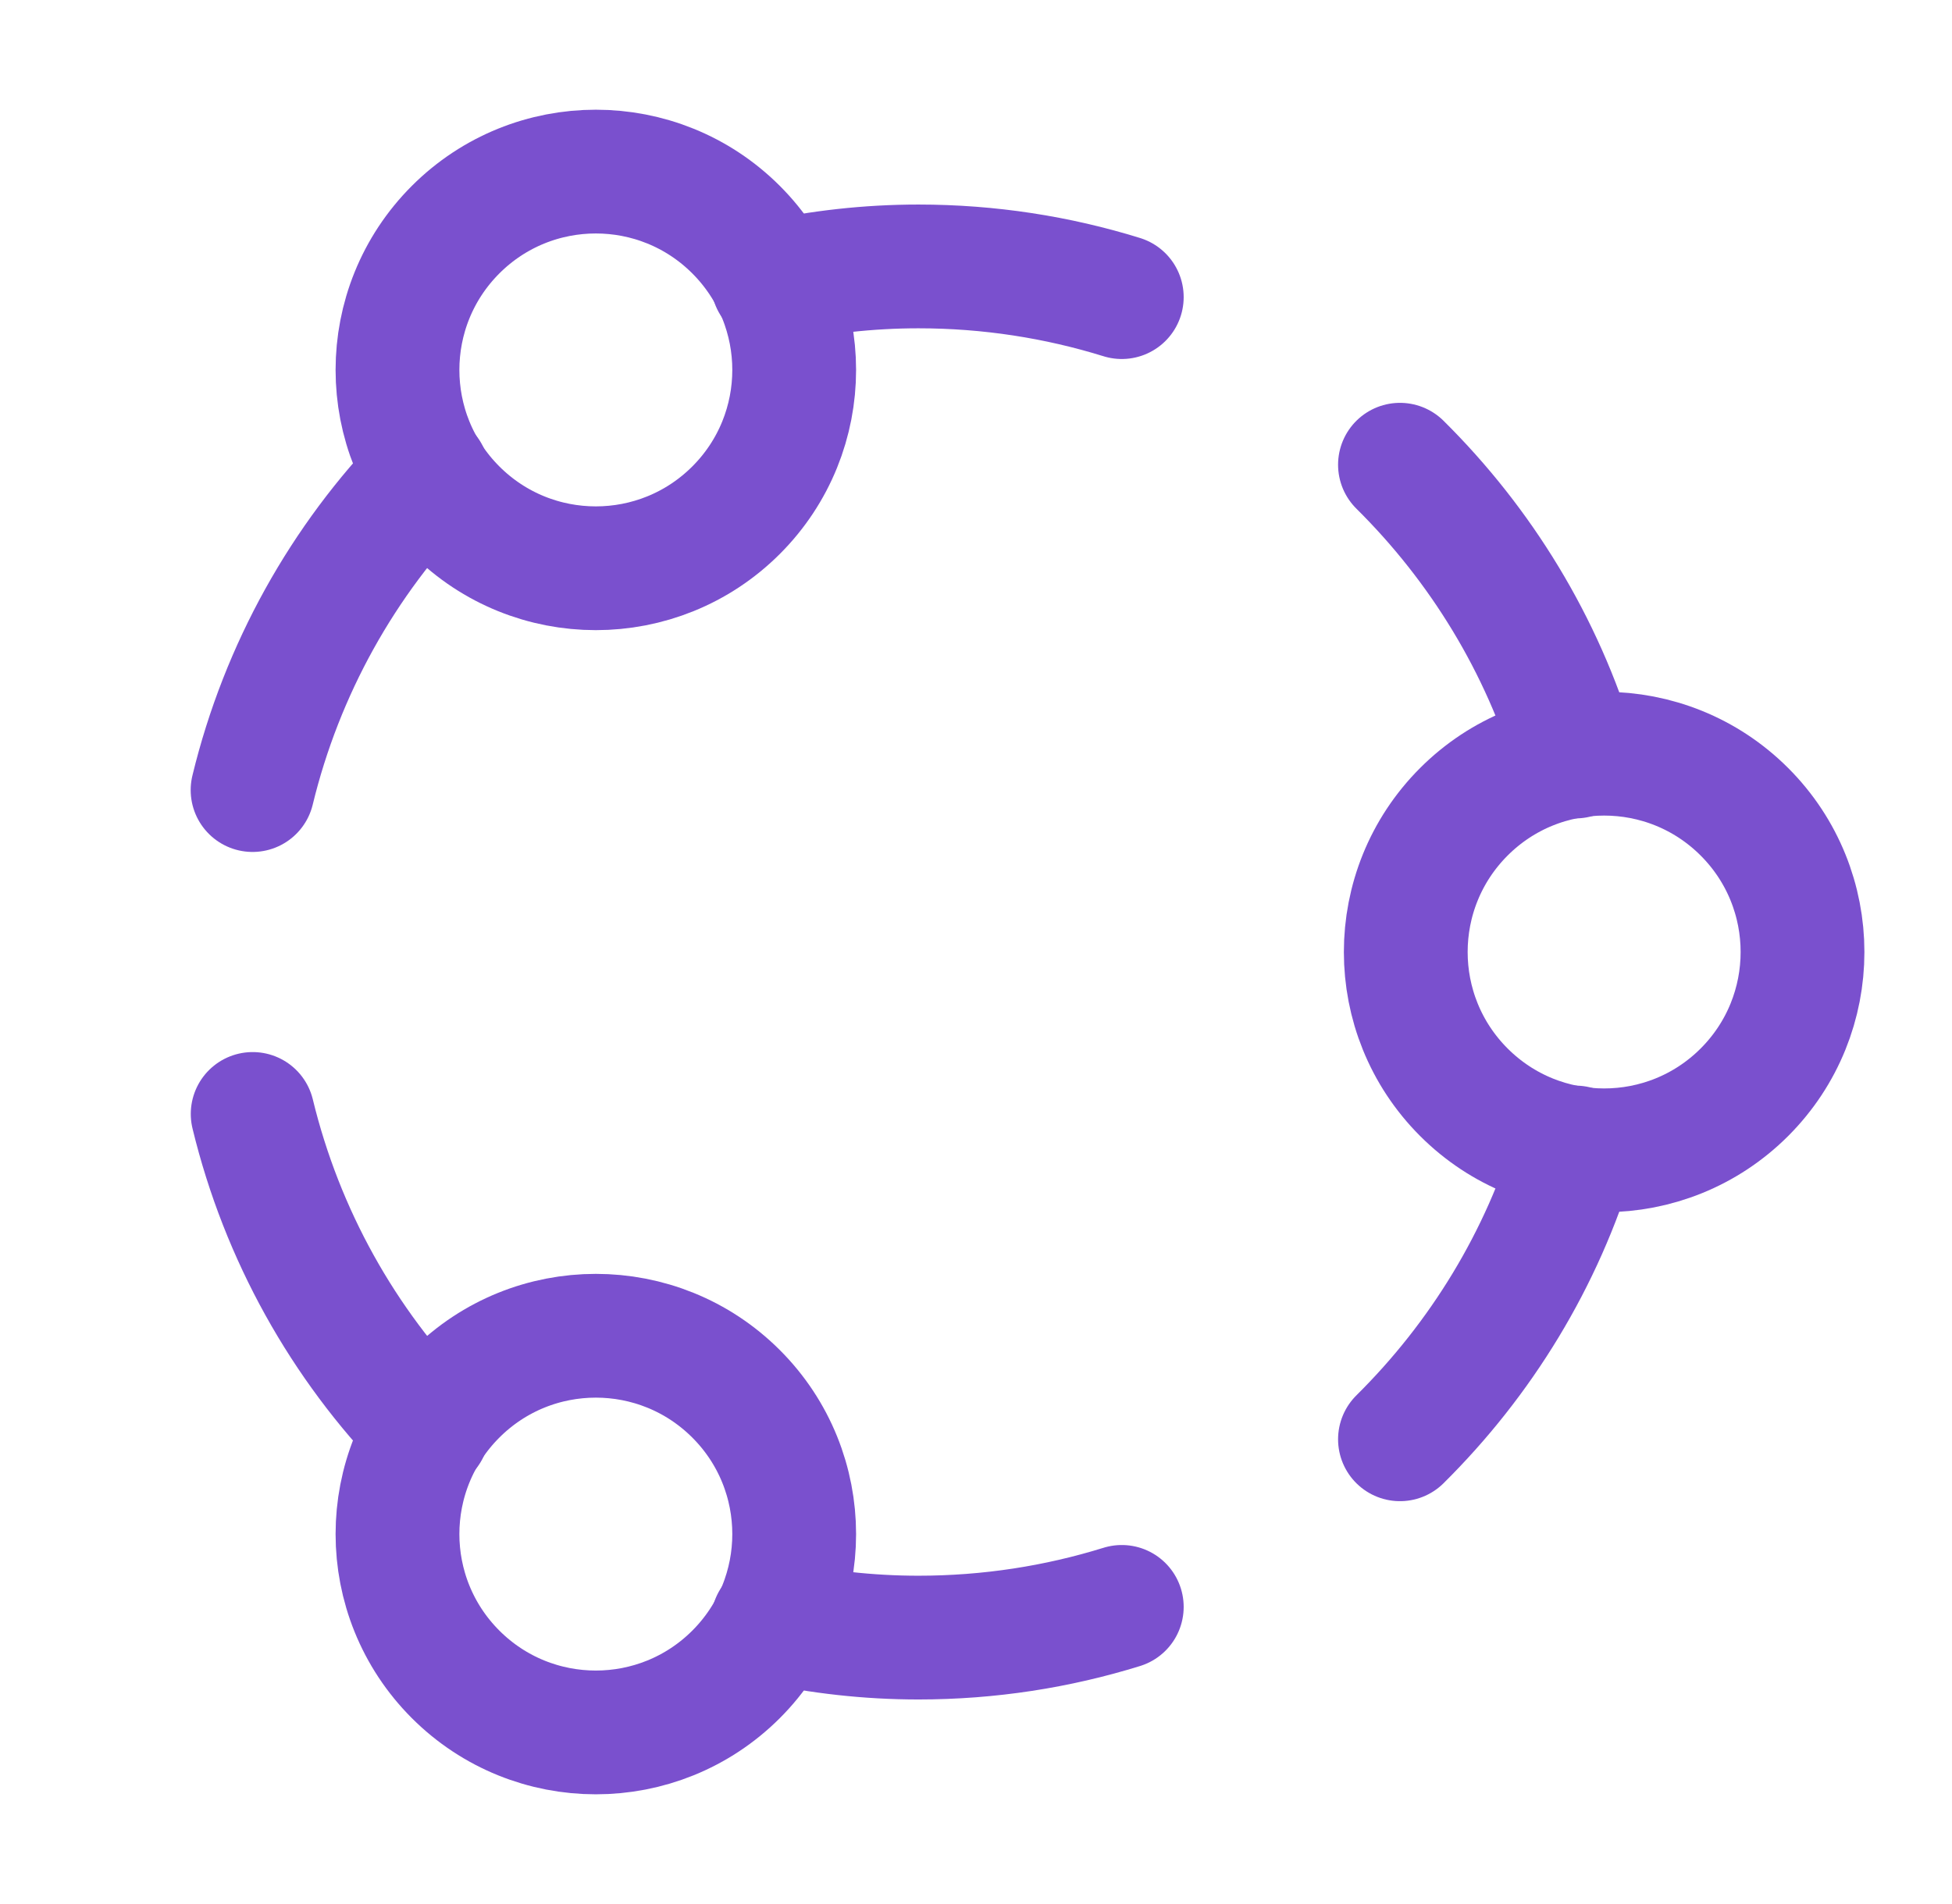 <?xml version="1.0" encoding="UTF-8"?> <svg xmlns="http://www.w3.org/2000/svg" width="41" height="40" viewBox="0 0 41 40" fill="none"><path d="M8.978 9.952C7.208 11.768 5.923 14.052 5.305 16.598" stroke="#7A50CE" stroke-width="2.6" stroke-linecap="round" stroke-linejoin="round"></path><path d="M16.233 34.072C17.218 34.285 18.24 34.403 19.29 34.403C20.777 34.403 22.212 34.177 23.562 33.758" stroke="#7A50CE" stroke-width="2.6" stroke-linecap="round" stroke-linejoin="round"></path><path d="M5.307 23.402C5.925 25.948 7.21 28.232 8.98 30.048" stroke="#7A50CE" stroke-width="2.6" stroke-linecap="round" stroke-linejoin="round"></path><path d="M33.092 24.107C32.393 26.46 31.103 28.555 29.405 30.237" stroke="#7A50CE" stroke-width="2.6" stroke-linecap="round" stroke-linejoin="round"></path><path d="M29.405 9.763C31.103 11.445 32.392 13.54 33.092 15.893" stroke="#7A50CE" stroke-width="2.6" stroke-linecap="round" stroke-linejoin="round"></path><path d="M16.233 5.928C17.218 5.715 18.24 5.597 19.29 5.597C20.777 5.597 22.212 5.823 23.562 6.242" stroke="#7A50CE" stroke-width="2.6" stroke-linecap="round" stroke-linejoin="round"></path><path d="M36.64 17.054C38.267 18.681 38.267 21.319 36.64 22.946C35.013 24.573 32.374 24.573 30.747 22.946C29.12 21.319 29.12 18.681 30.747 17.054C32.374 15.427 35.013 15.427 36.64 17.054" stroke="#7A50CE" stroke-width="2.6" stroke-linecap="round" stroke-linejoin="round"></path><path d="M15.461 29.282C17.088 30.909 17.088 33.547 15.461 35.175C13.834 36.802 11.196 36.802 9.569 35.175C7.942 33.547 7.942 30.909 9.569 29.282C11.196 27.655 13.834 27.655 15.461 29.282" stroke="#7A50CE" stroke-width="2.6" stroke-linecap="round" stroke-linejoin="round"></path><path d="M15.461 4.825C17.088 6.453 17.088 9.091 15.461 10.718C13.834 12.345 11.196 12.345 9.569 10.718C7.942 9.091 7.942 6.453 9.569 4.825C11.196 3.198 13.834 3.198 15.461 4.825" stroke="#7A50CE" stroke-width="2.6" stroke-linecap="round" stroke-linejoin="round"></path></svg> 